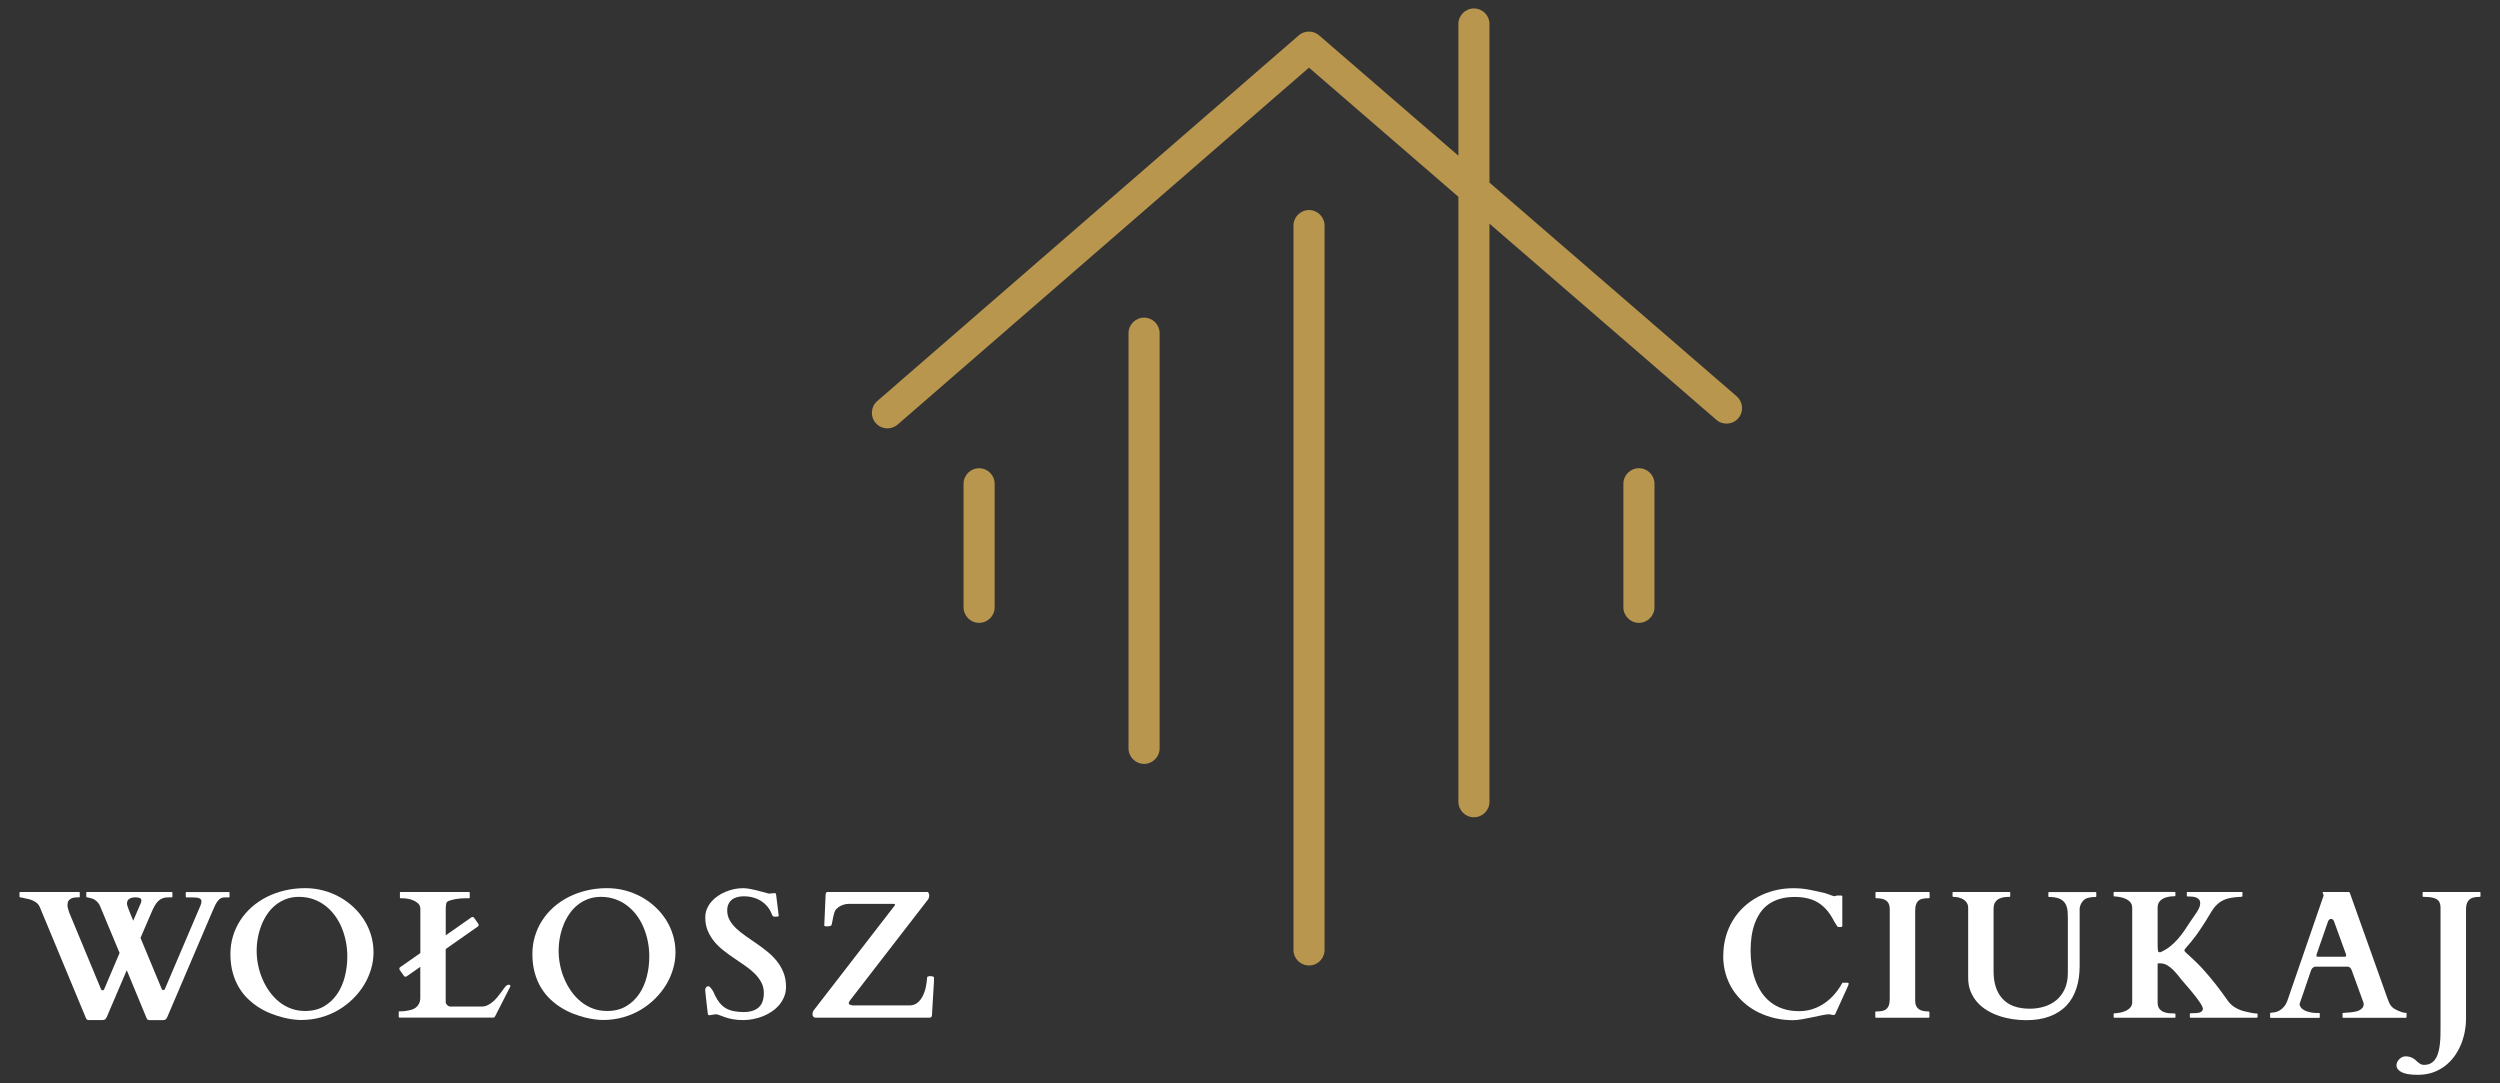 <?xml version="1.0" encoding="UTF-8"?><svg id="Warstwa_1" xmlns="http://www.w3.org/2000/svg" viewBox="0 0 633.51 274.48"><rect x="0" y="0" width="633.51" height="274.48" fill="#333333" stroke="none"/><defs><style>.cls-1{fill:#fff;}.cls-2{fill:#b8964e;}</style></defs><path class="cls-2" d="M248.11,118.65c-2.17,0-3.94,1.76-3.94,3.94v31.3c0,2.17,1.76,3.94,3.94,3.94s3.94-1.76,3.94-3.94v-31.3c0-2.17-1.76-3.94-3.94-3.94Z"/><path class="cls-2" d="M289.91,80.49c-2.17,0-3.94,1.76-3.94,3.94v105.2c0,2.17,1.76,3.94,3.94,3.94s3.94-1.76,3.94-3.94v-105.2c0-2.17-1.76-3.94-3.94-3.94Z"/><path class="cls-2" d="M331.71,53.23c-2.17,0-3.94,1.76-3.94,3.94v183.55c0,2.17,1.76,3.94,3.94,3.94s3.94-1.76,3.94-3.94V57.17c0-2.17-1.76-3.94-3.94-3.94Z"/><path class="cls-2" d="M415.31,118.65c-2.17,0-3.94,1.76-3.94,3.94v31.3c0,2.17,1.76,3.94,3.94,3.94s3.94-1.76,3.94-3.94v-31.3c0-2.17-1.76-3.94-3.94-3.94Z"/><path class="cls-2" d="M440.09,100.43l-62.65-54.16V6.08c0-2.17-1.76-3.94-3.94-3.94s-3.94,1.76-3.94,3.94v33.38l-35.29-30.5c-1.48-1.28-3.68-1.28-5.16,0l-106.82,92.68c-1.64,1.43-1.82,3.91-.39,5.55.78.9,1.87,1.36,2.98,1.36.91,0,1.83-.32,2.58-.96l104.24-90.45,37.86,32.73v153.29c0,2.17,1.76,3.94,3.94,3.94s3.94-1.76,3.94-3.94V56.68l57.5,49.71c1.65,1.42,4.13,1.24,5.55-.4,1.42-1.65,1.24-4.13-.4-5.55h0Z"/><path class="cls-1" d="M37.84,258.49c-.36,0-.6-.17-.7-.5l-5.02-12.13-5.06,11.84c-.17.36-.34.58-.52.67s-.44.12-.79.12h-3.28c-.18,0-.32-.04-.43-.12s-.2-.21-.27-.4l-11.7-28.15c-.17-.39-.41-.72-.72-.98s-.65-.47-1.01-.63c-.35-.16-.69-.28-1.02-.36s-.58-.14-.76-.17c-.11,0-.23-.04-.38-.08-.15-.04-.3-.07-.45-.1-.15-.03-.28-.06-.4-.08-.11-.02-.18-.03-.21-.03-.12,0-.18-.06-.18-.18v-.99c0-.12.06-.18.18-.18h14.91c.09,0,.14.02.16.06.01.04.02.08.02.12v.99s-.01.07-.03.11c-.02.05-.07.07-.15.07h-.41c-.59,0-1.05.07-1.38.2-.33.14-.58.31-.76.51-.17.2-.28.42-.32.64s-.06.43-.06.61c0,.33.05.64.15.93s.18.59.26.9l8.11,19.54c.07.15.22.23.43.23.09,0,.16-.02.2-.07s.09-.11.14-.18l3.91-9.22-4.95-11.88c-.2-.47-.5-.88-.9-1.24s-.8-.59-1.17-.68c-.21-.07-.45-.14-.72-.2s-.44-.09-.52-.09c-.12,0-.18-.06-.18-.18v-.99c0-.12.06-.18.18-.18h21.46c.09,0,.14.02.16.07,0,.05.02.08.02.11v.99s0,.09-.02.12c-.02.04-.07.06-.16.06h-.84c-.54,0-1.02.07-1.43.23-.41.15-.79.38-1.12.7-.33.32-.64.72-.91,1.2-.28.48-.55,1.05-.82,1.69l-2.78,6.46,5.4,12.99c.07.15.22.23.43.23.15,0,.26-.08.34-.25l9.01-21.12c.18-.42.27-.78.27-1.06,0-.39-.17-.67-.51-.82-.34-.16-.97-.24-1.89-.24h-1.4c-.12,0-.18-.06-.18-.18v-.99s0-.07.02-.11c0-.05.07-.07.16-.07h10.73c.09,0,.14.02.16.07,0,.05.02.08.02.11v.99s0,.09-.02.12c-.02.04-.07.06-.16.06h-1.06c-.36,0-.68.07-.95.21s-.52.36-.76.66c-.23.29-.46.66-.68,1.09-.22.44-.45.95-.69,1.54l-11.45,26.82c-.17.36-.34.58-.52.67s-.44.12-.79.12h-3.25v-.02ZM35.6,229.06c.11-.24.17-.42.19-.54s.03-.26.03-.41c0-.48-.51-.72-1.54-.72-.42,0-.77.05-1.04.15s-.49.22-.64.36c-.16.14-.27.3-.33.49-.06.18-.09.35-.09.52s.02.34.07.52.12.43.24.73c.11.31.27.71.47,1.21s.47,1.14.8,1.94l1.83-4.25h.01Z"/><path class="cls-1" d="M76.29,258.47c-.53,0-1.19-.05-1.98-.14-.79-.09-1.66-.26-2.6-.5s-1.92-.56-2.95-.95c-1.02-.39-2.03-.89-3.02-1.5s-1.92-1.33-2.81-2.17c-.89-.84-1.67-1.81-2.34-2.91-.67-1.11-1.21-2.37-1.6-3.78-.4-1.42-.6-3-.6-4.77,0-1.57.21-3.06.64-4.5.43-1.43,1.04-2.76,1.84-4s1.77-2.36,2.9-3.37c1.14-1.01,2.41-1.87,3.81-2.58s2.92-1.26,4.56-1.65,3.37-.59,5.17-.59c1.57,0,3.08.19,4.55.58,1.47.38,2.84.93,4.12,1.63,1.28.7,2.45,1.54,3.51,2.52,1.06.98,1.98,2.07,2.75,3.28s1.36,2.5,1.78,3.9c.42,1.39.63,2.84.63,4.35,0,1.42-.2,2.82-.61,4.21s-.99,2.73-1.76,4-1.7,2.45-2.79,3.53-2.32,2.03-3.67,2.84-2.84,1.43-4.45,1.89c-1.61.45-3.31.68-5.11.68h.03ZM65.04,240.92c0,1.22.12,2.44.37,3.66s.61,2.39,1.1,3.52c.48,1.13,1.08,2.19,1.78,3.17.71.99,1.51,1.84,2.42,2.58s1.91,1.3,3.02,1.72c1.11.41,2.31.62,3.6.62,1.82,0,3.4-.39,4.74-1.16,1.34-.78,2.45-1.8,3.33-3.08.88-1.28,1.54-2.75,1.97-4.42.43-1.66.64-3.38.64-5.16,0-1.29-.12-2.56-.37-3.81-.25-1.24-.61-2.43-1.08-3.55-.47-1.12-1.06-2.15-1.76-3.09-.7-.94-1.51-1.76-2.42-2.45s-1.92-1.23-3.03-1.62c-1.11-.38-2.31-.58-3.6-.58-1.16,0-2.23.18-3.21.54-.98.36-1.86.86-2.65,1.48s-1.49,1.37-2.09,2.24c-.6.87-1.11,1.8-1.51,2.81s-.72,2.07-.93,3.2c-.21,1.12-.32,2.25-.32,3.38Z"/><path class="cls-1" d="M102.77,247.51c-.2,0-.35-.09-.45-.27l-.99-1.4c-.09-.14-.14-.26-.14-.38,0-.15.07-.27.2-.36l5.13-3.59v-11.21c0-.54-.18-.99-.53-1.33s-.78-.62-1.27-.82c-.49-.2-.99-.34-1.49-.42-.5-.07-.91-.11-1.21-.11h-.5c-.08,0-.12-.03-.15-.08-.02-.05-.03-.09-.03-.1v-1.22s.01-.07.03-.11c.02-.05.07-.07.15-.07h17.33c.07,0,.12.02.15.07.02.05.03.08.03.11v1.22s-.01.07-.03.11c-.02.05-.07.07-.15.07h-.97c-.84,0-1.63.07-2.35.2s-1.31.29-1.76.45c-.35.12-.57.32-.67.6s-.15.76-.15,1.43v6.71l6.51-4.56c.07-.06.16-.09.25-.09.18,0,.34.09.47.27l.99,1.42c.07.09.11.21.11.36,0,.17-.06.29-.18.36l-8.16,5.72v13.51c.03.26.17.5.41.72.24.23.51.34.81.34h7.91c.53,0,1.03-.11,1.5-.34s.91-.52,1.32-.87.78-.74,1.13-1.16.66-.83.95-1.22c.29-.39.54-.74.77-1.05s.42-.53.59-.67c.07-.05.16-.09.26-.14.1-.05.21-.07.35-.07.26,0,.38.1.38.29,0,.09-.02.18-.07.27l-3.75,7.36c-.06.12-.13.22-.2.29-.08.08-.17.11-.27.11h-23.81c-.08,0-.12-.02-.15-.07s-.03-.08-.03-.11v-1.22s0-.07.02-.11c.01-.05.07-.07.16-.07h.54s.19-.01.44-.03.53-.06.86-.11c.32-.05.66-.12,1.01-.21.35-.09.64-.2.88-.34.53-.3.92-.69,1.17-1.16.26-.47.38-1.01.38-1.59v-7.84l-3.5,2.44c-.08.05-.16.07-.25.07h.02Z"/><path class="cls-1" d="M152.81,258.47c-.53,0-1.19-.05-1.98-.14-.79-.09-1.66-.26-2.6-.5s-1.92-.56-2.95-.95c-1.02-.39-2.03-.89-3.02-1.5s-1.92-1.33-2.81-2.17-1.67-1.81-2.34-2.91c-.67-1.11-1.21-2.37-1.6-3.78-.4-1.42-.6-3-.6-4.77,0-1.57.21-3.06.64-4.5.43-1.43,1.04-2.76,1.84-4s1.77-2.36,2.9-3.37c1.14-1.01,2.41-1.87,3.81-2.58s2.92-1.26,4.56-1.65,3.37-.59,5.17-.59c1.57,0,3.08.19,4.55.58,1.47.38,2.84.93,4.12,1.63,1.28.7,2.45,1.54,3.51,2.52,1.06.98,1.98,2.07,2.75,3.28s1.36,2.5,1.78,3.9c.42,1.39.63,2.84.63,4.35,0,1.42-.2,2.82-.61,4.21s-.99,2.73-1.76,4-1.7,2.45-2.79,3.53-2.32,2.03-3.67,2.84-2.84,1.43-4.45,1.89c-1.61.45-3.31.68-5.11.68h.03ZM141.56,240.92c0,1.22.12,2.44.37,3.66s.61,2.39,1.1,3.52c.48,1.13,1.08,2.19,1.78,3.17.71.99,1.51,1.84,2.42,2.58s1.91,1.3,3.02,1.72c1.11.41,2.31.62,3.6.62,1.82,0,3.4-.39,4.74-1.16,1.34-.78,2.45-1.8,3.33-3.08s1.54-2.75,1.97-4.42c.43-1.66.64-3.38.64-5.16,0-1.29-.12-2.56-.37-3.81-.25-1.24-.61-2.43-1.08-3.55-.47-1.12-1.06-2.15-1.76-3.09s-1.51-1.76-2.42-2.45-1.92-1.23-3.03-1.62c-1.11-.38-2.31-.58-3.6-.58-1.16,0-2.23.18-3.21.54-.98.36-1.86.86-2.65,1.48s-1.49,1.37-2.09,2.24c-.6.87-1.11,1.8-1.51,2.81s-.72,2.07-.93,3.2c-.21,1.12-.32,2.25-.32,3.38h0Z"/><path class="cls-1" d="M179.71,257.27c-.2,0-.32-.16-.36-.47-.17-1.42-.29-2.51-.38-3.3s-.15-1.37-.19-1.76c-.04-.39-.06-.64-.07-.76,0-.11,0-.19,0-.24,0-.17.07-.35.23-.54.15-.2.33-.29.54-.29.15,0,.31.09.49.27.17.18.34.39.5.63s.29.48.41.72c.11.24.18.41.21.52.39.83.82,1.52,1.28,2.09.46.56.98,1.02,1.57,1.36.59.34,1.25.58,1.99.73s1.58.23,2.53.23c1.61,0,2.87-.38,3.76-1.15.9-.77,1.34-2,1.34-3.7,0-.98-.21-1.87-.64-2.67s-.99-1.54-1.68-2.23c-.69-.69-1.48-1.34-2.37-1.95-.89-.62-1.8-1.24-2.73-1.87-.93-.63-1.85-1.29-2.73-1.98-.89-.69-1.68-1.44-2.37-2.27s-1.25-1.75-1.68-2.76-.64-2.15-.64-3.41c0-.77.14-1.48.42-2.15.28-.66.65-1.27,1.12-1.81s1.01-1.03,1.64-1.46c.62-.43,1.29-.79,2-1.08.71-.29,1.43-.52,2.16-.67.73-.15,1.44-.23,2.13-.23.56,0,1.12.05,1.68.15.57.1,1.12.21,1.67.35s1.1.28,1.66.44,1.11.3,1.65.44l1.49-.14c.14,0,.22.06.26.17s.06.21.08.3l.66,5.31c0,.08-.1.13-.29.16-.2.03-.35.05-.45.05-.09,0-.23,0-.41-.03-.18-.02-.29-.05-.32-.08-.05-.05-.1-.14-.17-.28-.07-.14-.14-.3-.21-.47-.08-.17-.15-.35-.24-.53s-.17-.34-.26-.47c-.72-1.11-1.65-1.95-2.78-2.5s-2.37-.82-3.73-.82c-.59,0-1.14.07-1.65.2-.51.14-.96.35-1.33.64-.38.29-.67.67-.89,1.12s-.33.99-.33,1.63c0,.92.21,1.75.64,2.5s.99,1.45,1.69,2.1c.7.65,1.5,1.29,2.39,1.91.9.62,1.81,1.25,2.73,1.89.93.64,1.84,1.32,2.73,2.04s1.69,1.52,2.39,2.39,1.27,1.85,1.69,2.91c.43,1.07.64,2.27.64,3.61,0,.89-.15,1.72-.46,2.49-.31.77-.73,1.47-1.25,2.09-.53.62-1.14,1.18-1.85,1.66-.71.48-1.47.89-2.27,1.21-.81.32-1.63.57-2.49.73-.85.17-1.68.25-2.5.25-1.02,0-1.92-.07-2.68-.22s-1.42-.32-1.96-.51c-.55-.19-1.01-.36-1.39-.51-.38-.15-.69-.23-.95-.23-.09,0-.16,0-.2.02l-1.45.23h-.01Z"/><path class="cls-1" d="M205.9,256.91c0-.17.03-.34.09-.51s.15-.33.27-.46l20.44-26.45c.06-.07.09-.15.09-.23,0-.12-.05-.19-.16-.2-.11-.02-.2-.02-.29-.02h-11.27c-.35,0-.71.05-1.1.15-.38.1-.75.24-1.08.43-.34.19-.64.42-.92.7s-.46.61-.56.98c-.06.17-.14.48-.24.94s-.24,1.15-.42,2.07c-.03.15-.15.26-.36.33s-.44.1-.7.1h-.19c-.08,0-.17,0-.25-.02s-.16-.03-.24-.05-.12-.04-.14-.07l.34-7.79s0-.12.02-.24c0-.11.04-.21.07-.28.05-.12.13-.2.25-.23.06,0,.12-.02.18-.02h25.39s.09.04.12.11c.04.08.07.16.11.26s.07.2.09.32c.02.11.03.21.03.28,0,.32-.1.62-.29.9l-19.65,25.42c-.05.07-.13.2-.26.38-.13.18-.19.33-.19.45,0,.21.12.37.36.46.24.1.47.15.68.15h14.37c.84,0,1.54-.25,2.1-.75.56-.5,1.01-1.11,1.34-1.84.34-.73.58-1.5.73-2.32.15-.81.24-1.54.27-2.17,0-.09.06-.16.14-.2.07-.05.16-.08.26-.1.1-.02.2-.03.29-.03h.26s.09,0,.18.02.18.03.27.06c.09.02.17.05.24.09s.1.07.1.1v1.06l-.47,7.86c-.02.17-.02.33-.02.49s-.02.3-.06.42c-.04.12-.1.22-.18.3s-.21.12-.4.12h-28.8c-.2,0-.35-.03-.46-.1s-.2-.15-.26-.26c-.06-.1-.1-.21-.11-.33-.02-.11-.02-.21-.02-.28h.01Z"/><path class="cls-1" d="M436.69,242.16c0-1.69.21-3.28.63-4.78s1.02-2.88,1.79-4.15,1.69-2.4,2.78-3.41,2.28-1.86,3.6-2.56,2.73-1.24,4.24-1.62c1.51-.38,3.08-.56,4.72-.56,1.38,0,2.72.12,4.01.37s2.62.54,3.99.87c.23.06.46.14.71.23s.48.18.7.26.42.15.6.21.32.09.41.09c.03,0,.13-.03.3-.09s.3-.09.37-.09h1.04c.18,0,.27.13.27.38v7.36c0,.09-.03.15-.1.18s-.21.05-.44.05c-.05,0-.16,0-.35,0-.19,0-.3-.05-.35-.12-.03-.05-.09-.14-.17-.27s-.17-.27-.27-.42-.19-.28-.27-.41-.13-.22-.15-.26c-.57-1.13-1.2-2.08-1.88-2.86s-1.43-1.4-2.25-1.89c-.82-.48-1.71-.83-2.68-1.05-.96-.22-2.01-.33-3.14-.33-1.43,0-2.7.17-3.81.5s-2.07.8-2.9,1.4-1.52,1.33-2.09,2.17c-.56.84-1.02,1.77-1.38,2.77-.35,1-.61,2.07-.77,3.21s-.24,2.31-.24,3.51c0,1.28.09,2.55.27,3.81s.47,2.45.88,3.59.93,2.19,1.57,3.16,1.41,1.81,2.32,2.53,1.96,1.28,3.16,1.68c1.2.41,2.57.61,4.09.61,1.28,0,2.47-.19,3.58-.58,1.11-.38,2.12-.9,3.04-1.56s1.74-1.41,2.45-2.26,1.33-1.74,1.84-2.68c.03-.07.06-.12.1-.12s.09,0,.17,0h1.15s.09.02.15.06.08.12.08.24c0,.05-.03.16-.1.35s-.14.35-.21.49l-3.12,6.87s-.08.08-.14.11c-.06.03-.11.05-.16.05-.36,0-.61-.03-.76-.09-.14-.06-.29-.09-.44-.09-.45,0-1.05.08-1.8.24s-1.55.33-2.42.51-1.74.35-2.62.51-1.67.24-2.36.24c-1.58,0-3.12-.17-4.61-.52-1.49-.35-2.89-.85-4.2-1.5s-2.51-1.46-3.59-2.42-2.02-2.04-2.8-3.24c-.78-1.2-1.39-2.53-1.82-3.99-.43-1.45-.64-3.01-.64-4.67h.02Z"/><path class="cls-1" d="M485.55,254.88c.16.35.38.62.68.84.29.21.66.36,1.08.45s.91.14,1.43.14c.12,0,.18.06.18.18v1.22s0,.09-.02.12c-.02.04-.07.06-.16.06h-13.35c-.08,0-.12-.02-.15-.07-.02-.05-.03-.08-.03-.11v-1.22s.01-.07.03-.11c.02-.05.07-.07.15-.07.53,0,1.01-.03,1.43-.1.43-.07.79-.21,1.1-.44.3-.23.53-.55.7-.97s.25-.99.25-1.72v-22.75c0-.51-.08-.94-.24-1.29-.16-.35-.38-.62-.68-.84-.29-.21-.65-.36-1.08-.45s-.91-.14-1.43-.14c-.12,0-.18-.06-.18-.18v-1.22c0-.12.06-.18.18-.18h13.35c.07,0,.12.02.15.07s.03.08.03.11v1.22s-.01.07-.03.11-.07.07-.15.07c-.53,0-1,.03-1.44.1-.43.07-.79.21-1.09.44s-.54.55-.7.97c-.17.42-.25.99-.25,1.72v22.75c0,.51.08.94.24,1.29h0Z"/><path class="cls-1" d="M498.43,228.82c-.2-.34-.48-.62-.82-.85s-.75-.4-1.2-.52c-.45-.12-.93-.18-1.45-.18-.12,0-.18-.06-.18-.18v-.88c0-.12.05-.18.16-.18h14.28c.07,0,.12.02.15.07s.03.08.03.11v.88s-.01.07-.03.11-.07.07-.15.07c-.45,0-.91.03-1.39.09-.47.06-.91.2-1.31.41s-.72.52-.97.92-.37.94-.37,1.62v15.84c0,3.01.77,5.34,2.31,6.99,1.54,1.65,3.83,2.47,6.89,2.47,1.27,0,2.48-.18,3.64-.53,1.16-.35,2.18-.9,3.07-1.64s1.6-1.68,2.12-2.82c.53-1.14.79-2.51.79-4.09v-14.03c0-.51-.02-1.04-.06-1.58-.04-.54-.16-1.05-.37-1.54-.21-.48-.54-.9-.99-1.25s-1.09-.6-1.92-.73c-.38-.06-.69-.09-.94-.1-.25,0-.41,0-.48,0-.12,0-.18-.06-.18-.18v-.88c0-.12.06-.18.18-.18h11.79c.07,0,.12.02.15.07.02.05.03.08.03.11v.88s-.02.07-.04.11c-.03.05-.08.07-.14.07-.54,0-1.02.04-1.43.12s-.73.17-.94.26c-.26.11-.49.27-.7.49s-.39.45-.53.7-.25.5-.33.77c-.08.26-.11.49-.11.69v14.46c0,2.12-.28,4.03-.84,5.73-.56,1.69-1.4,3.13-2.52,4.31s-2.53,2.09-4.24,2.73c-1.7.64-3.69.96-5.96.96-1.08,0-2.2-.08-3.36-.25-1.15-.17-2.27-.43-3.37-.79s-2.12-.83-3.08-1.4-1.81-1.26-2.53-2.06-1.29-1.72-1.72-2.76-.63-2.21-.63-3.52v-17.73c0-.44-.1-.82-.3-1.16v-.02Z"/><path class="cls-1" d="M540.3,229.98c0-.51-.14-.94-.42-1.29s-.64-.63-1.07-.85c-.44-.22-.92-.38-1.46-.49-.53-.1-1.06-.17-1.57-.2-.12,0-.18-.06-.18-.18v-.77c0-.12.05-.18.16-.18h15.32c.07,0,.12.02.15.07.02.05.03.08.03.11v.77c0,.09-.06.14-.18.14-.44,0-.91.04-1.41.11-.51.08-.98.22-1.41.43s-.8.5-1.08.88c-.29.38-.43.87-.43,1.49v9.29c0,.63.02,1.12.07,1.47s.15.52.32.52c.09,0,.18,0,.26,0s.16-.03.24-.08c.86-.39,1.63-.87,2.32-1.42.68-.56,1.32-1.17,1.9-1.83s1.12-1.36,1.63-2.1c.5-.74,1-1.49,1.5-2.26.27-.42.56-.84.86-1.25s.58-.82.82-1.21c.25-.39.46-.77.62-1.14.17-.37.25-.73.25-1.1,0-.41-.1-.73-.29-.96s-.44-.41-.75-.52c-.3-.11-.62-.18-.97-.21s-.67-.05-.97-.05h-.23c-.07,0-.12-.02-.15-.07s-.03-.08-.03-.11v-.77s0-.07.02-.11.07-.07.16-.07h13.74c.07,0,.12.02.15.07.02.05.03.08.03.11v.77s-.02.1-.07.17c-.05.07-.11.1-.2.1-.92.03-1.75.11-2.5.23s-1.43.32-2.04.61c-.62.29-1.19.68-1.71,1.19-.52.5-1.01,1.15-1.48,1.93-.8,1.36-1.51,2.52-2.15,3.48-.63.96-1.19,1.78-1.68,2.44s-.91,1.2-1.25,1.6-.64.74-.87,1.01c-.23.26-.42.48-.54.65-.13.17-.21.34-.24.51.07.15.25.35.52.6s.63.58,1.07.98c.44.41.97.91,1.59,1.51.62.6,1.32,1.34,2.1,2.23.78.88,1.65,1.92,2.6,3.12.95,1.2,1.97,2.58,3.07,4.15.53.77,1.19,1.39,1.99,1.85.8.47,1.69.81,2.69,1.02.51.12.92.21,1.22.27s.54.1.72.12.33.04.44.05c.11,0,.24.01.37.01.07,0,.12.02.15.07.02.05.03.08.03.11v.72c0,.12-.06.18-.18.18h-16.81c-.12,0-.18-.06-.18-.18v-.77c0-.1.06-.17.18-.18.2-.03.47-.04.82-.03.35,0,.7-.01,1.04-.06s.64-.15.89-.32c.26-.17.38-.44.38-.81-.03-.26-.2-.63-.51-1.13s-.69-1.04-1.14-1.64-.94-1.2-1.46-1.82c-.52-.62-1-1.17-1.43-1.67-.53-.59-1.03-1.19-1.5-1.8s-.96-1.17-1.46-1.67-1.02-.92-1.56-1.23-1.13-.47-1.76-.47h-.43c-.12,0-.19.03-.2.08-.02.05-.02.13-.02.24v9.56c0,.68.14,1.21.42,1.58.28.38.63.65,1.06.84.43.18.9.29,1.41.34.51.04.99.07,1.45.07.07,0,.12.02.15.07.02.05.03.08.03.11v.72s-.01.07-.03.11c-.02.04-.07.07-.15.07h-15.32c-.11,0-.16-.06-.16-.18v-.77c0-.12.06-.18.18-.18.51-.01,1.04-.08,1.57-.19.53-.11,1.02-.28,1.46-.5s.79-.5,1.07-.85.42-.78.42-1.29v-23.95h-.01Z"/><path class="cls-1" d="M575.25,256.82c0-.12.06-.18.18-.18.29-.02.62-.06,1-.12.38-.07.78-.21,1.17-.43.4-.22.79-.54,1.16-.97.38-.43.69-1.02.95-1.77l9.08-26.34v-.02s.02-.06.02-.09c0-.11-.04-.24-.12-.4-.08-.16-.12-.27-.12-.35s.03-.11.09-.11h6.55s.07.03.12.05.09.06.12.14l9.56,26.82c.15.42.29.78.43,1.08s.3.57.49.8.42.44.71.63.66.38,1.11.58c.21.11.5.22.86.34s.71.18,1.04.18c.07,0,.12.02.15.07s.03.09.03.14v.86s-.01.07-.03.11c-.02.04-.07.07-.15.07h-15.86c-.07,0-.12-.02-.15-.07-.02-.05-.03-.08-.03-.11v-.88s.01-.07.03-.11.07-.07.15-.07c.06,0,.12,0,.18-.01.06,0,.11-.01.14-.01.17-.01.4-.03.71-.05.31-.01.64-.04,1.01-.08s.73-.1,1.1-.18.7-.2,1-.36c.3-.16.55-.37.75-.62.2-.26.29-.57.29-.95,0-.09-.02-.2-.05-.32l-2.96-8.15s-.04-.1-.08-.2c-.04-.1-.1-.21-.18-.33-.08-.11-.19-.22-.32-.31s-.28-.14-.46-.14h-8.16c-.2,0-.36.05-.5.14s-.25.19-.34.29-.16.21-.21.32c-.05.11-.08.17-.08.18-.48,1.42-.89,2.61-1.22,3.58-.33.97-.61,1.77-.82,2.41s-.39,1.12-.51,1.47-.21.6-.26.76c-.05.16-.09.27-.1.35,0,.05,0,.09.02.15.01.05.03.1.05.15.12.38.34.69.67.94.32.25.7.45,1.12.59s.86.25,1.3.31.84.09,1.19.09h.59c.07,0,.12.02.15.07.02.05.03.08.03.11v.88s-.01.07-.03.11c-.02.04-.07.07-.15.07h-12.22c-.12,0-.18-.06-.18-.18v-.93ZM587.09,241.68c-.03.08-.05.15-.07.23s-.02.15-.02.23c0,.09.02.16.07.22.04.05.13.08.27.08h6.78c.17,0,.27-.03.33-.1.05-.07.08-.15.08-.24,0-.07,0-.14-.02-.2s-.04-.13-.07-.2l-3-8.25c-.08-.21-.19-.37-.34-.46-.15-.1-.29-.15-.41-.15s-.26.06-.41.17c-.15.11-.26.27-.34.46l-2.85,8.22h0Z"/><path class="cls-1" d="M618.16,228.59c-.2-.35-.49-.63-.87-.82-.38-.2-.84-.33-1.38-.4-.54-.07-1.15-.1-1.83-.1-.12,0-.18-.06-.18-.18v-.88c0-.12.06-.18.18-.18h14.3c.07,0,.12.02.15.07.02.05.03.08.03.11v.88s-.01.07-.03.11c-.02.05-.07.07-.15.07-.47,0-.91.03-1.33.1-.42.07-.79.21-1.11.44s-.57.55-.76.97-.28.99-.28,1.72v27.61c0,1.11-.11,2.24-.33,3.38s-.55,2.23-.99,3.29c-.45,1.05-1.01,2.04-1.68,2.96-.68.92-1.47,1.72-2.37,2.41-.9.68-1.92,1.22-3.06,1.62-1.14.39-2.4.59-3.78.59-1.88,0-3.25-.22-4.11-.67s-1.29-1.01-1.31-1.71c0-.32.07-.61.21-.89s.32-.52.54-.73c.22-.21.46-.38.73-.5.27-.12.54-.18.81-.18.45,0,.84.05,1.17.16.33.1.62.24.87.4s.47.33.65.52c.19.19.38.36.59.52.2.16.41.29.63.4.22.1.49.16.8.16.68,0,1.25-.14,1.73-.41.47-.27.87-.64,1.17-1.12.31-.47.55-1.03.72-1.66s.3-1.31.38-2.02.13-1.45.15-2.21.02-1.51.02-2.25v-30.16c0-.57-.1-1.04-.3-1.39l.02-.03Z"/></svg>
